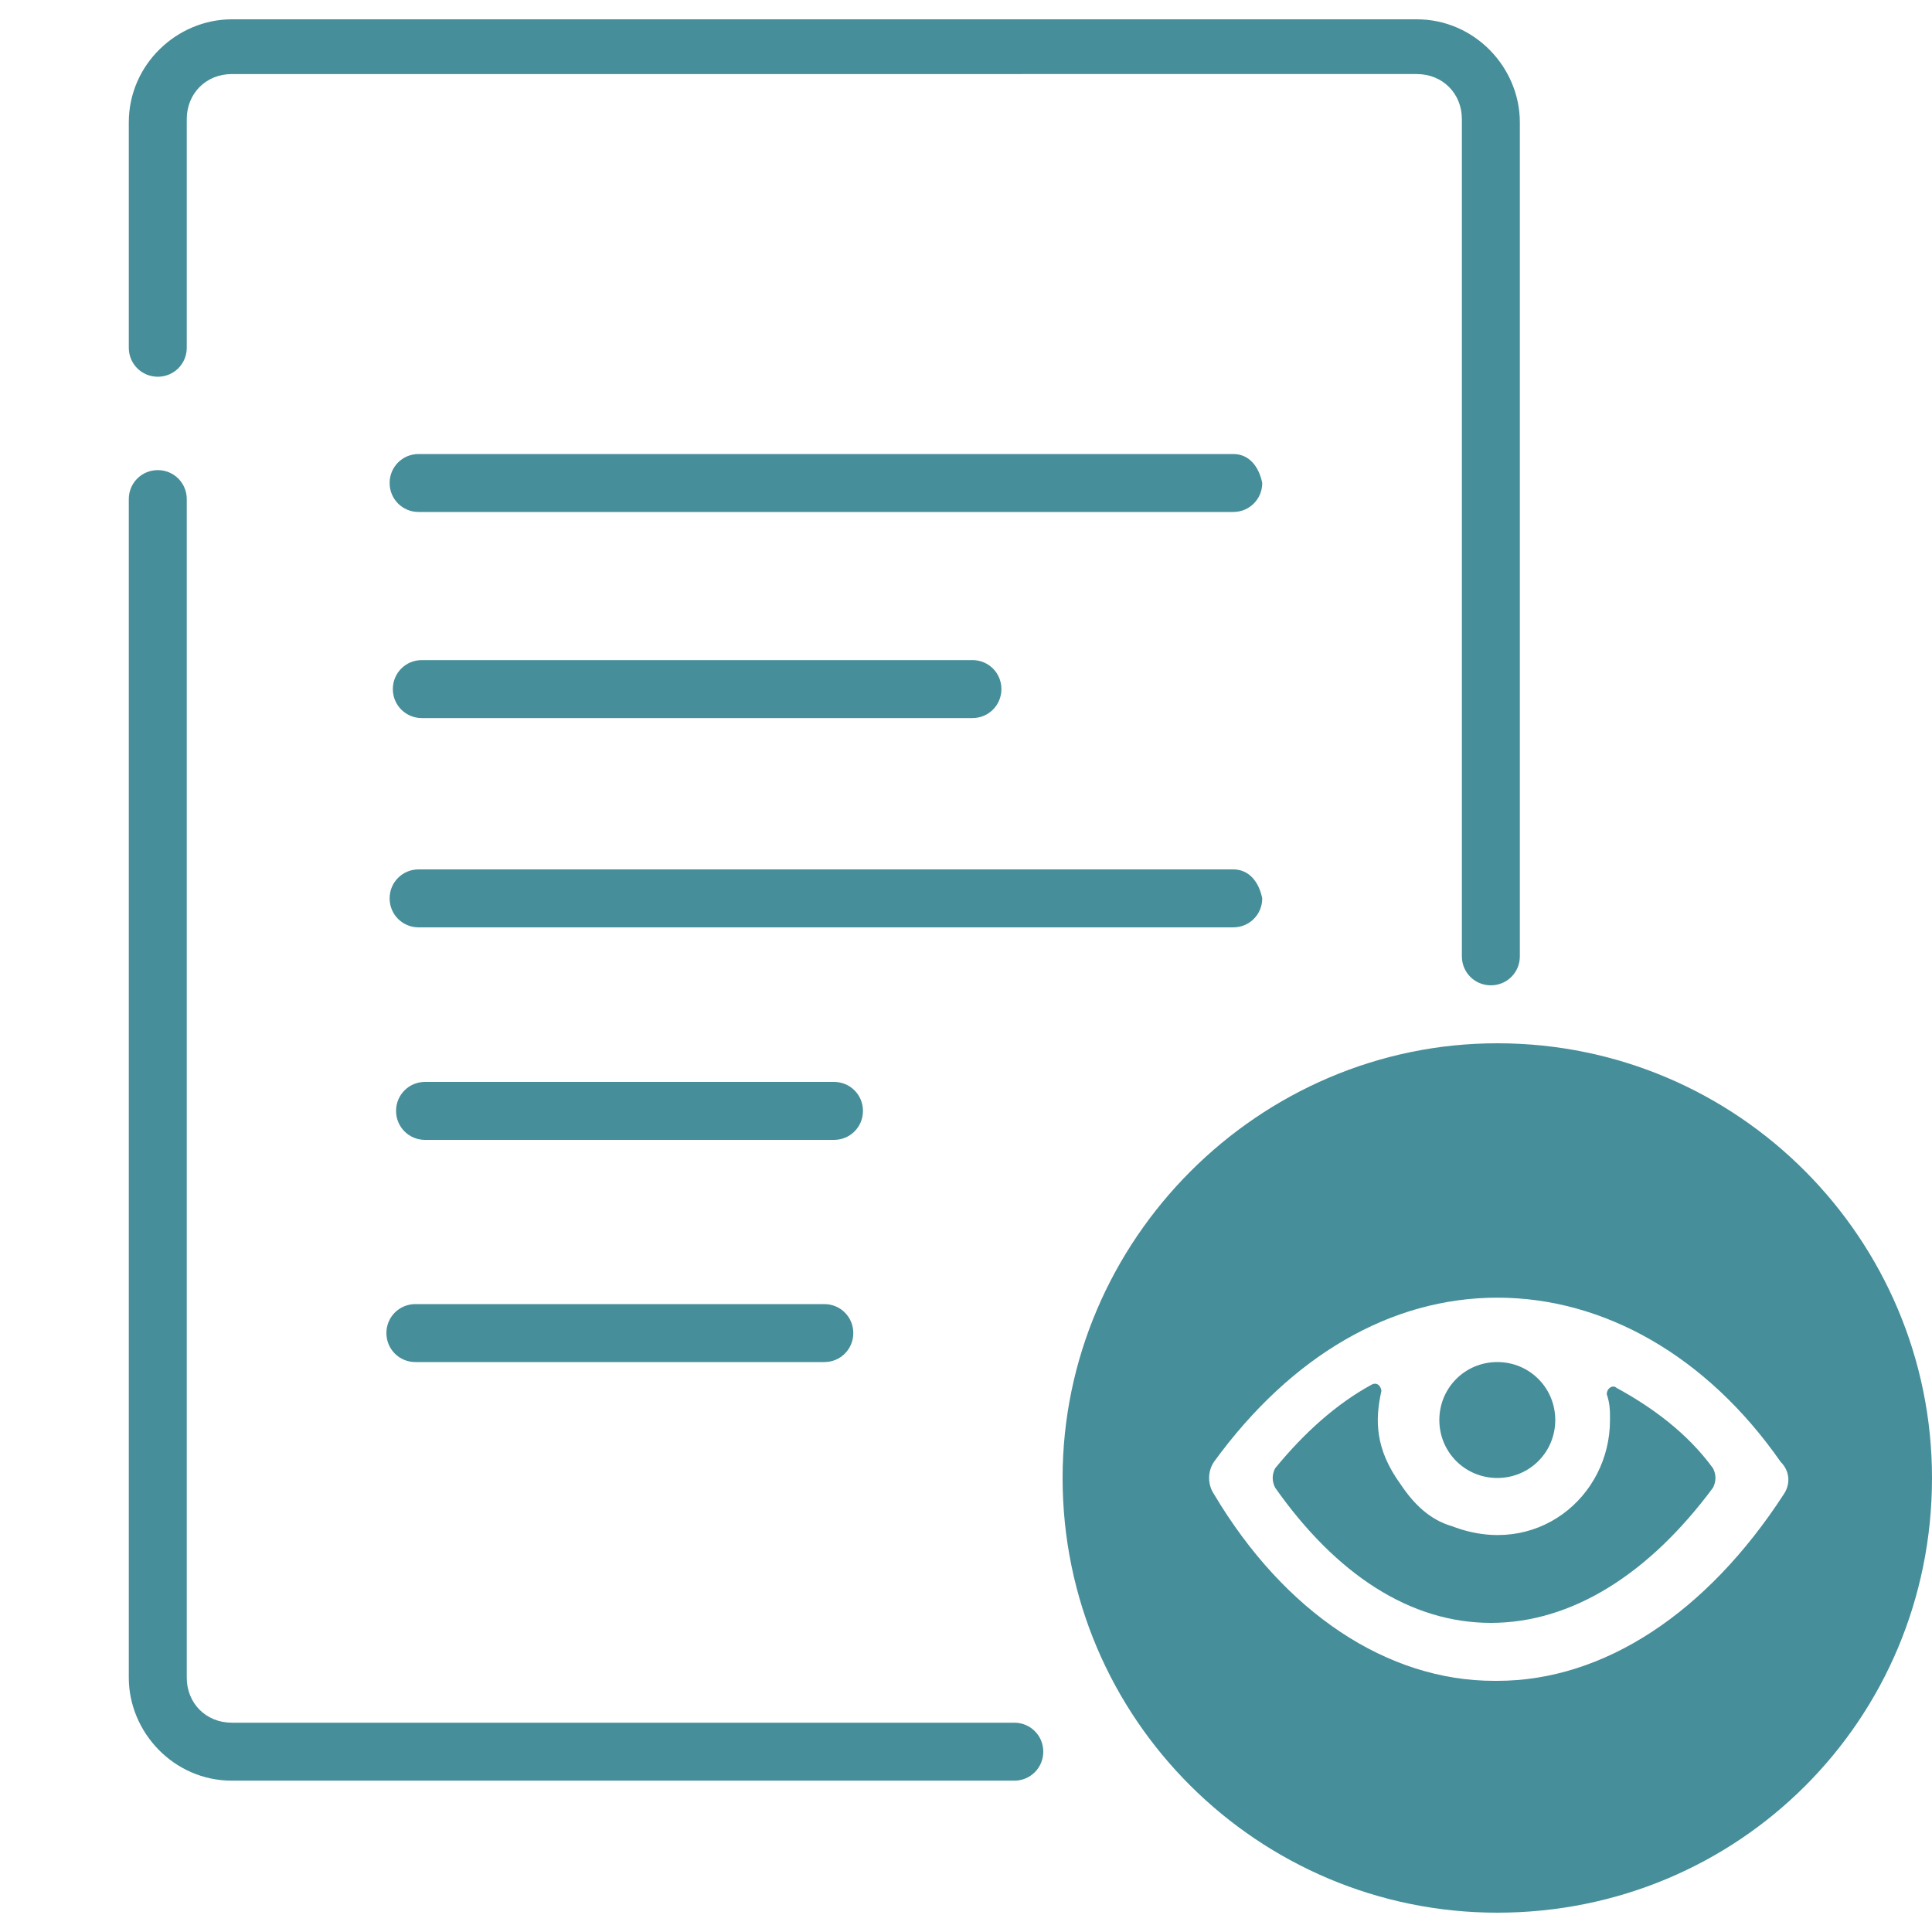 <svg xmlns="http://www.w3.org/2000/svg" xmlns:xlink="http://www.w3.org/1999/xlink" id="Layer_1" x="0px" y="0px" viewBox="0 0 60 60" style="enable-background:new 0 0 60 60;" xml:space="preserve"><style type="text/css">	.st0{fill:none;}	.st1{fill:#468E99;}</style><g>	<g>		<g>			<path class="st0" d="M46.5,40.3c-3.3,0-6.4,1.8-8.8,5.1c-0.2,0.3-0.2,0.7,0,1c2.2,3.7,5.4,5.8,8.7,5.8c0.1,0,0.1,0,0.1,0    c3.3,0,6.5-2.1,8.9-5.8c0.2-0.3,0.2-0.7-0.1-1C53,42.1,49.8,40.3,46.5,40.3z M46.5,42.3c1,0,1.8,0.8,1.8,1.8s-0.8,1.8-1.8,1.8    s-1.8-0.8-1.8-1.8S45.5,42.3,46.5,42.3z M53.2,46.2c-2,2.7-4.4,4.2-6.9,4.2s-4.8-1.5-6.7-4.2c-0.1-0.2-0.1-0.4,0-0.6    c0.9-1.1,1.9-2,3-2.6c0.2-0.1,0.3,0.1,0.3,0.2c-0.2,0.9-0.2,1.8,0.6,2.9c0.4,0.6,0.9,1.1,1.6,1.3c2.6,1,4.9-0.9,4.9-3.3    c0-0.3,0-0.5-0.1-0.8c0-0.2,0.2-0.3,0.3-0.2c1.1,0.6,2.2,1.4,3,2.5C53.3,45.8,53.3,46,53.2,46.2z"></path>			<path class="st1" d="M50.2,43.1c-0.1-0.1-0.3,0-0.3,0.2c0.1,0.3,0.1,0.5,0.1,0.8c0,2.4-2.3,4.3-4.9,3.3c-0.7-0.2-1.2-0.7-1.6-1.3    c-0.8-1.1-0.8-2-0.6-2.9c0-0.1-0.1-0.3-0.3-0.2c-1.1,0.6-2.1,1.5-3,2.6c-0.1,0.2-0.1,0.4,0,0.6c1.9,2.7,4.2,4.2,6.7,4.2    s4.9-1.5,6.9-4.2c0.1-0.2,0.1-0.4,0-0.6C52.4,44.5,51.3,43.7,50.2,43.1z"></path>			<path class="st1" d="M46.5,45.9c1,0,1.8-0.8,1.8-1.8s-0.8-1.8-1.8-1.8s-1.8,0.8-1.8,1.8S45.5,45.9,46.5,45.9z"></path>		</g>	</g>	<g>		<g>			<g>				<g>					<g>						<path class="st1" d="M31.5,53.5H7.2c-0.8,0-1.4-0.6-1.4-1.4V15.5c0-0.5-0.4-0.9-0.9-0.9S4,15,4,15.5v34.6v1.7v0.3       c0,1.7,1.4,3.2,3.2,3.2h24.3c0.5,0,0.9-0.4,0.9-0.9l0,0C32.4,53.9,32,53.5,31.5,53.5z M47.2,27V3.8c0-1.7-1.4-3.2-3.2-3.2H7.2       C5.5,0.6,4,2,4,3.8v0.3v1.7v5c0,0.5,0.4,0.9,0.9,0.9s0.9-0.4,0.9-0.9V3.7c0-0.8,0.6-1.4,1.4-1.4H44c0.8,0,1.4,0.6,1.4,1.4V27       v2.7c0,0.5,0.4,0.9,0.9,0.9l0,0c0.5,0,0.9-0.4,0.9-0.9L47.2,27z"></path>						<path class="st1" d="M13.1,20.5c-0.5,0-0.9,0.4-0.9,0.9s0.4,0.9,0.9,0.9h17.1c0.5,0,0.9-0.4,0.9-0.9s-0.4-0.9-0.9-0.9H13.1z"></path>						<path class="st1" d="M13.2,33.6c-0.5,0-0.9,0.4-0.9,0.9s0.4,0.9,0.9,0.9h12.7c0.5,0,0.9-0.4,0.9-0.9s-0.4-0.9-0.9-0.9H13.2z"></path>						<path class="st1" d="M12.9,40.5c-0.5,0-0.9,0.4-0.9,0.9s0.4,0.9,0.9,0.9h12.7c0.5,0,0.9-0.4,0.9-0.9s-0.4-0.9-0.9-0.9H12.9z"></path>						<path class="st1" d="M38.3,27H13c-0.5,0-0.9,0.4-0.9,0.9s0.4,0.9,0.9,0.9h25.3c0.5,0,0.9-0.4,0.9-0.9       C39.1,27.4,38.8,27,38.3,27z"></path>						<path class="st1" d="M38.3,14.1H13c-0.5,0-0.9,0.4-0.9,0.9s0.4,0.9,0.9,0.9h25.3c0.5,0,0.9-0.4,0.9-0.9       C39.1,14.5,38.8,14.1,38.3,14.1z"></path>					</g>				</g>			</g>		</g>	</g>	<path class="st1" d="M46.5,32.4c-7.4,0-13.5,6.1-13.5,13.5c0,7.5,6.1,13.5,13.5,13.5c7.5,0,13.5-6,13.5-13.5  C60,38.5,54,32.4,46.5,32.4z M55.4,46.4c-2.4,3.7-5.6,5.8-8.9,5.8c0,0,0,0-0.1,0c-3.3,0-6.5-2.1-8.7-5.8c-0.2-0.3-0.2-0.7,0-1  c2.4-3.3,5.5-5.1,8.8-5.1c3.3,0,6.5,1.8,8.8,5.1C55.6,45.7,55.6,46.1,55.4,46.4z"></path></g></svg>